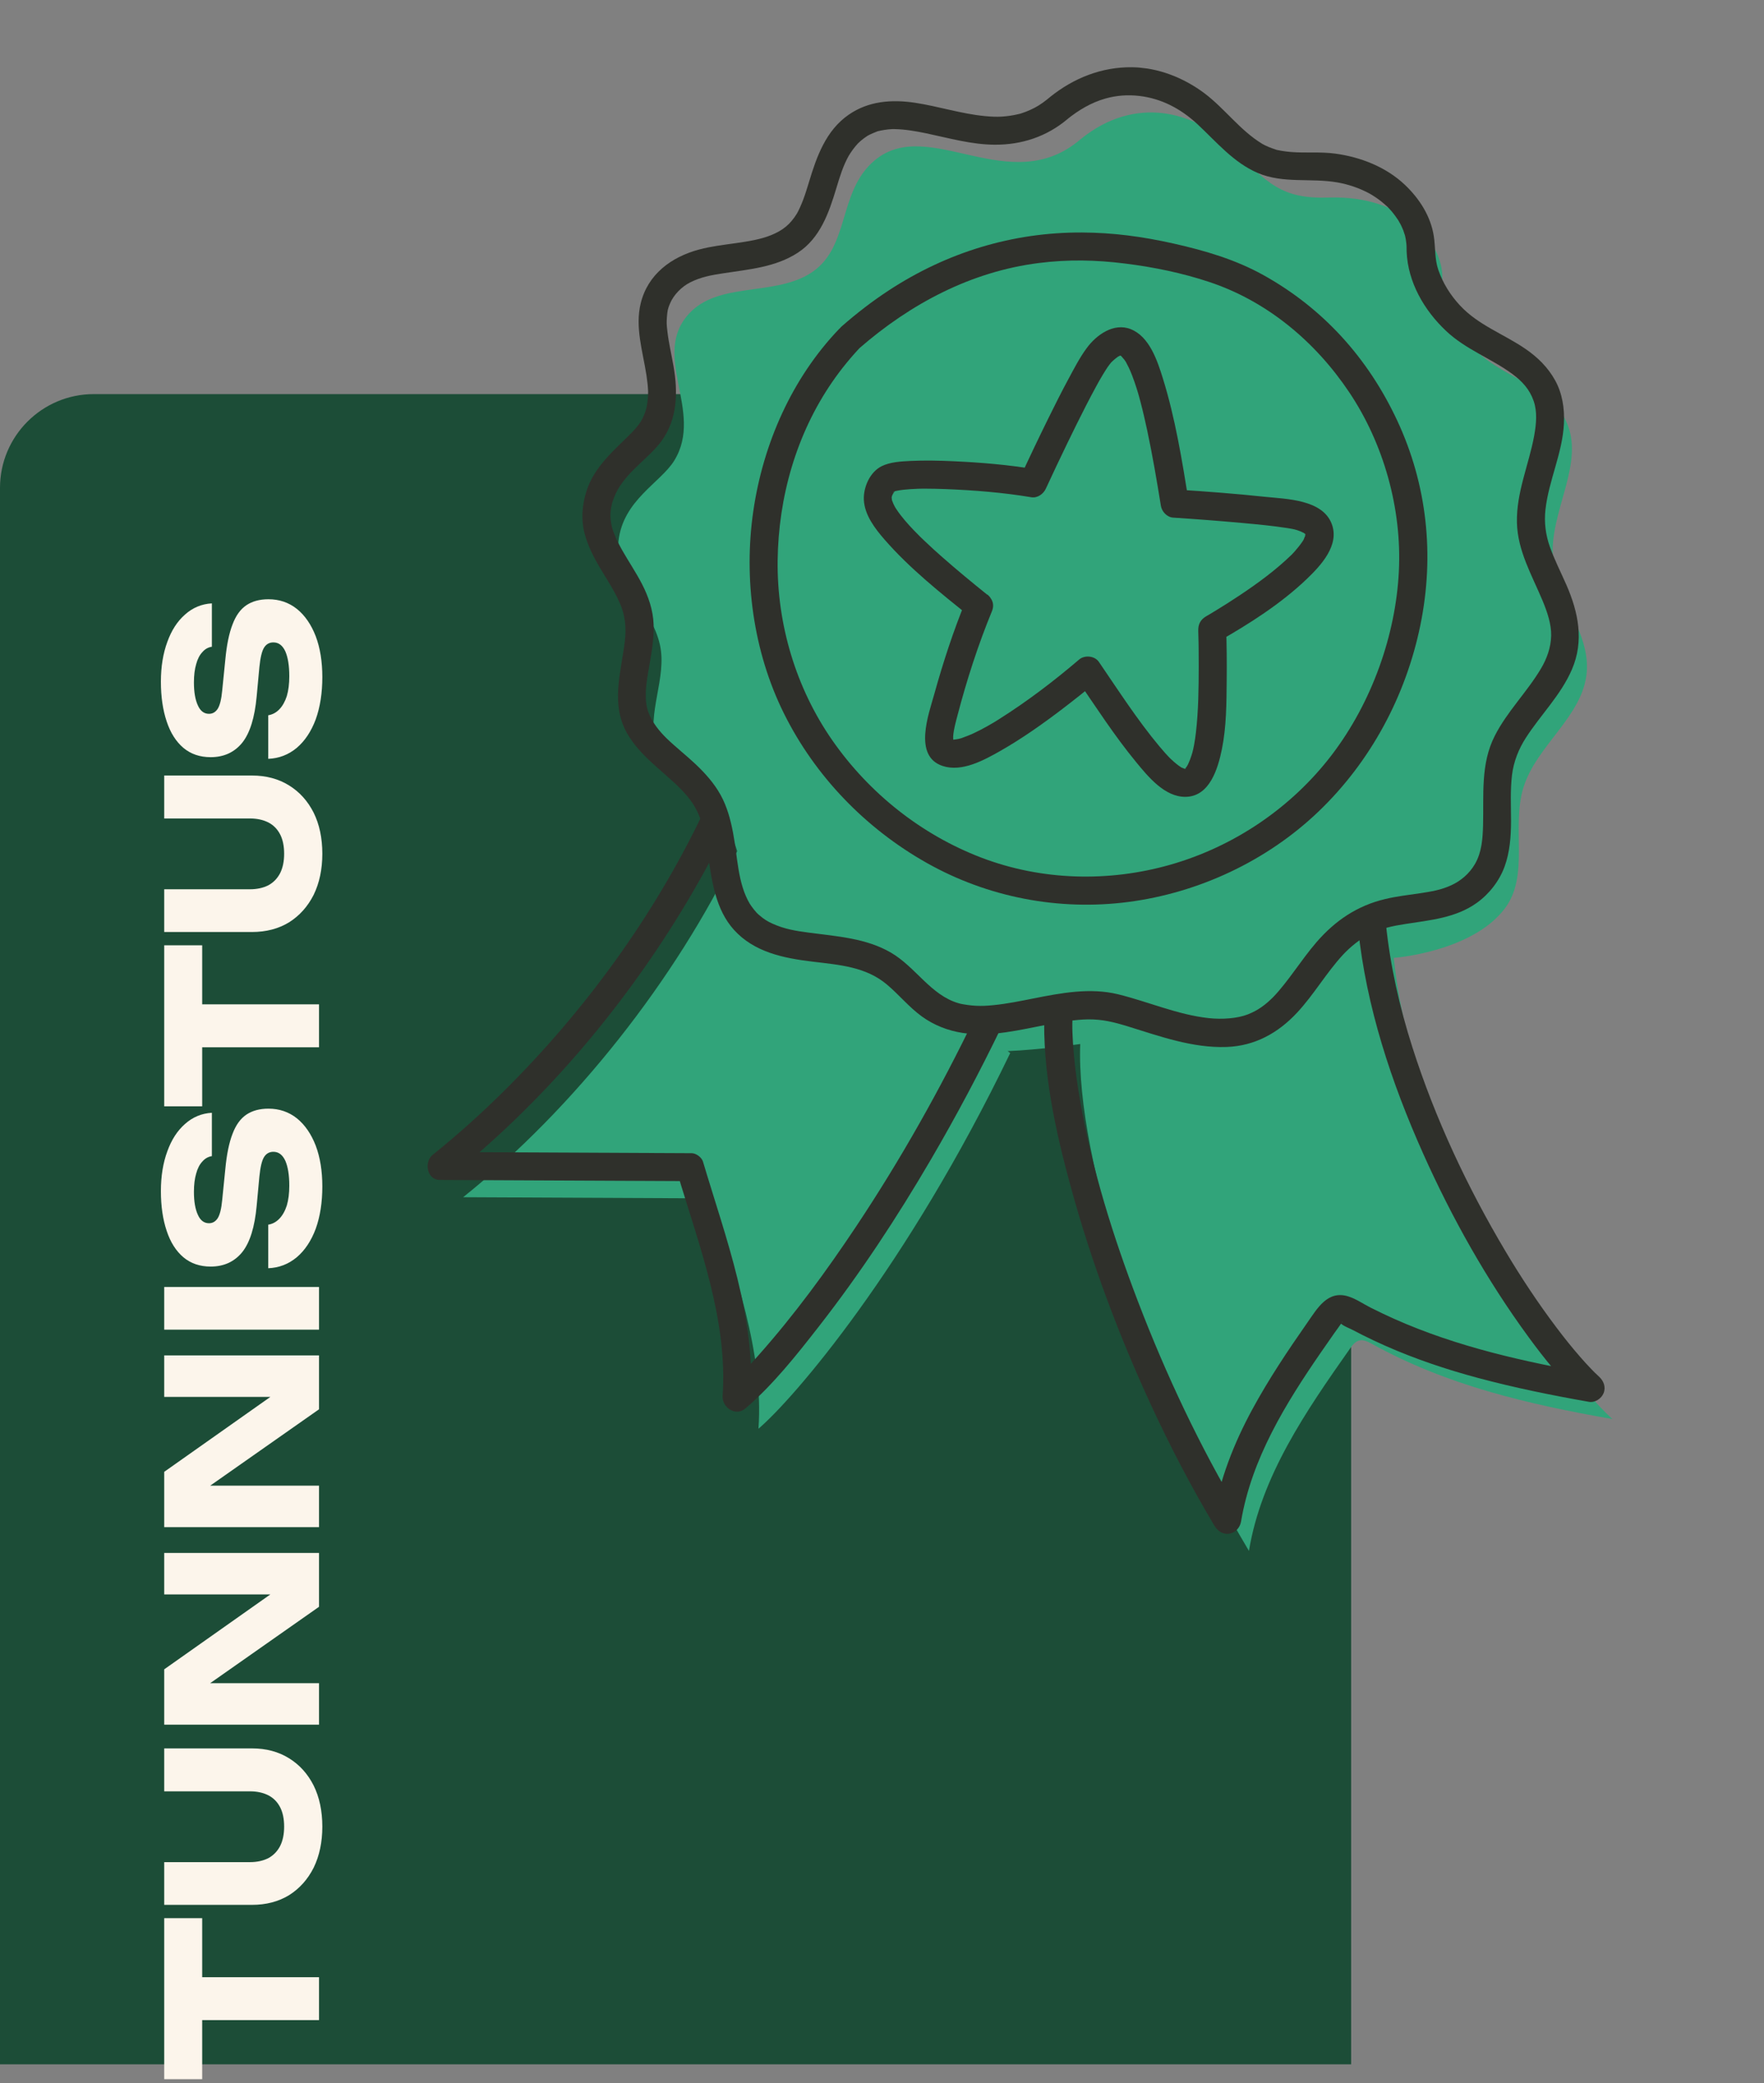 <svg width="94" height="111" viewBox="0 0 94 111" fill="none" xmlns="http://www.w3.org/2000/svg">
<rect x="0" y="0" width="94" height="111" fill="#808080" stroke="none"/>
<path d="M0 26C0 23.239 2.239 21 5 21H67C69.761 21 72 23.239 72 26V110H0V26Z" fill="#1C4D37"/>
<path d="M9.751 107.645L9.751 105.357L17 105.357L17 107.645L9.751 107.645ZM8.75 110.791L8.75 102.211L10.774 102.211L10.774 110.791L8.75 110.791ZM13.315 99.226C13.689 99.226 14.015 99.156 14.294 99.017C14.565 98.87 14.774 98.658 14.921 98.379C15.068 98.093 15.141 97.745 15.141 97.334C15.141 96.916 15.068 96.568 14.921 96.289C14.774 96.01 14.565 95.801 14.294 95.662C14.015 95.523 13.689 95.453 13.315 95.453L8.75 95.453L8.75 93.165L13.425 93.165C14.18 93.165 14.84 93.341 15.405 93.693C15.962 94.038 16.399 94.522 16.714 95.145C17.022 95.768 17.176 96.498 17.176 97.334C17.176 98.163 17.022 98.892 16.714 99.523C16.399 100.146 15.962 100.634 15.405 100.986C14.84 101.331 14.18 101.503 13.425 101.503L8.75 101.503L8.75 99.226L13.315 99.226ZM15.405 84.256L15.548 84.96L8.75 84.96L8.75 82.749L17 82.749L17 85.62L10.213 90.383L10.07 89.69L17 89.69L17 91.901L8.75 91.901L8.75 88.953L15.405 84.256ZM15.405 73.732L15.548 74.436L8.75 74.436L8.75 72.225L17 72.225L17 75.096L10.213 79.859L10.07 79.166L17 79.166L17 81.377L8.75 81.377L8.75 78.429L15.405 73.732ZM8.75 70.854L8.75 68.577L17 68.577L17 70.854L8.75 70.854ZM14.294 67.579L14.294 65.258C14.521 65.222 14.719 65.115 14.888 64.939C15.057 64.763 15.189 64.529 15.284 64.235C15.372 63.935 15.416 63.583 15.416 63.179C15.416 62.622 15.346 62.182 15.207 61.859C15.06 61.537 14.848 61.375 14.569 61.375C14.356 61.375 14.191 61.467 14.074 61.65C13.957 61.834 13.872 62.186 13.821 62.706L13.678 64.246C13.575 65.383 13.319 66.208 12.908 66.721C12.49 67.235 11.929 67.491 11.225 67.491C10.653 67.491 10.169 67.326 9.773 66.996C9.377 66.659 9.08 66.19 8.882 65.588C8.677 64.98 8.574 64.272 8.574 63.465C8.574 62.673 8.688 61.969 8.915 61.353C9.135 60.737 9.45 60.25 9.861 59.89C10.272 59.524 10.748 59.326 11.291 59.296L11.291 61.606C11.093 61.636 10.924 61.731 10.785 61.892C10.638 62.046 10.528 62.259 10.455 62.53C10.374 62.802 10.334 63.128 10.334 63.509C10.334 64.023 10.404 64.43 10.543 64.73C10.675 65.031 10.873 65.181 11.137 65.181C11.328 65.181 11.482 65.093 11.599 64.917C11.716 64.734 11.797 64.408 11.841 63.938L12.006 62.299C12.079 61.515 12.208 60.888 12.391 60.418C12.567 59.949 12.813 59.608 13.128 59.395C13.443 59.183 13.836 59.076 14.305 59.076C14.884 59.076 15.39 59.249 15.823 59.593C16.248 59.938 16.582 60.422 16.824 61.045C17.059 61.669 17.176 62.395 17.176 63.223C17.176 64.074 17.059 64.826 16.824 65.478C16.582 66.124 16.245 66.63 15.812 66.996C15.372 67.363 14.866 67.557 14.294 67.579ZM9.751 55.805L9.751 53.517L17 53.517L17 55.805L9.751 55.805ZM8.75 58.951L8.75 50.371L10.774 50.371L10.774 58.951L8.75 58.951ZM13.315 47.386C13.689 47.386 14.015 47.316 14.294 47.177C14.565 47.03 14.774 46.818 14.921 46.539C15.068 46.253 15.141 45.905 15.141 45.494C15.141 45.076 15.068 44.728 14.921 44.449C14.774 44.17 14.565 43.961 14.294 43.822C14.015 43.683 13.689 43.613 13.315 43.613L8.75 43.613L8.75 41.325L13.425 41.325C14.18 41.325 14.84 41.501 15.405 41.853C15.962 42.198 16.399 42.682 16.714 43.305C17.022 43.928 17.176 44.658 17.176 45.494C17.176 46.323 17.022 47.052 16.714 47.683C16.399 48.306 15.962 48.794 15.405 49.146C14.84 49.491 14.18 49.663 13.425 49.663L8.75 49.663L8.75 47.386L13.315 47.386ZM14.294 40.435L14.294 38.114C14.521 38.077 14.719 37.971 14.888 37.795C15.057 37.619 15.189 37.384 15.284 37.091C15.372 36.79 15.416 36.438 15.416 36.035C15.416 35.477 15.346 35.037 15.207 34.715C15.06 34.392 14.848 34.231 14.569 34.231C14.356 34.231 14.191 34.322 14.074 34.506C13.957 34.689 13.872 35.041 13.821 35.562L13.678 37.102C13.575 38.238 13.319 39.063 12.908 39.577C12.49 40.09 11.929 40.347 11.225 40.347C10.653 40.347 10.169 40.182 9.773 39.852C9.377 39.514 9.08 39.045 8.882 38.444C8.677 37.835 8.574 37.127 8.574 36.321C8.574 35.529 8.688 34.825 8.915 34.209C9.135 33.593 9.45 33.105 9.861 32.746C10.272 32.379 10.748 32.181 11.291 32.152L11.291 34.462C11.093 34.491 10.924 34.586 10.785 34.748C10.638 34.902 10.528 35.114 10.455 35.386C10.374 35.657 10.334 35.983 10.334 36.365C10.334 36.878 10.404 37.285 10.543 37.586C10.675 37.886 10.873 38.037 11.137 38.037C11.328 38.037 11.482 37.949 11.599 37.773C11.716 37.589 11.797 37.263 11.841 36.794L12.006 35.155C12.079 34.37 12.208 33.743 12.391 33.274C12.567 32.804 12.813 32.463 13.128 32.251C13.443 32.038 13.836 31.932 14.305 31.932C14.884 31.932 15.39 32.104 15.823 32.449C16.248 32.793 16.582 33.277 16.824 33.901C17.059 34.524 17.176 35.25 17.176 36.079C17.176 36.929 17.059 37.681 16.824 38.334C16.582 38.979 16.245 39.485 15.812 39.852C15.372 40.218 14.866 40.413 14.294 40.435Z" fill="#FCF5EB"/>
<g clip-path="url(#clip0_1593_1558)">
<path d="M74.276 51.042C74.276 51.042 78.433 50.735 80.191 48.407C81.514 46.654 80.539 44.098 81.171 41.994C81.857 39.714 84.37 38.174 84.556 35.802C84.721 33.694 82.952 31.887 82.757 29.779C82.524 27.27 84.539 24.654 83.43 22.392C82.626 20.751 80.586 20.222 79.14 19.105C77.809 18.078 76.845 16.461 76.859 14.778C76.873 13.038 74.973 10.393 70.806 10.527C68.243 10.608 67.565 9.765 65.53 7.781C63.693 5.992 60.526 5.025 57.583 7.418C53.822 10.649 49.506 6.131 46.614 8.542C44.575 10.241 45.361 13.319 43.057 14.639C41.107 15.757 38.292 15.05 36.747 16.681C34.627 18.917 37.545 21.911 35.933 24.538C35.205 25.724 33.198 26.644 32.958 28.836C32.738 30.854 34.727 32.375 35.166 34.357C35.556 36.125 34.442 38.006 34.962 39.744C35.537 41.661 37.812 42.531 38.824 44.256C39.025 44.599 39.17 44.971 39.283 45.355C36.01 52.198 30.596 59.053 24.68 63.795C29.477 63.818 33.142 63.834 37.942 63.857C39.12 67.823 40.711 72.005 40.417 76.132C42.262 74.564 48.295 67.603 53.833 56.112L53.696 56.01C55.403 55.939 57.564 55.632 57.564 55.632C57.324 61.716 61.137 73.564 66.554 82.643C67.208 78.646 69.603 75.182 71.932 71.871C72.062 71.685 72.211 71.486 72.431 71.431C72.662 71.375 72.894 71.493 73.102 71.608C77.108 73.822 81.412 74.824 85.92 75.616C82.402 72.418 75.292 61.056 74.272 51.039L74.276 51.042Z" fill="#31A47A"/>
<path d="M56.883 6.344C57.485 5.863 58.153 5.464 58.9 5.252C59.501 5.081 60.105 5.041 60.72 5.113C61.876 5.249 62.906 5.778 63.806 6.614C64.813 7.551 65.728 8.663 67.022 9.216C68.385 9.796 69.839 9.474 71.257 9.719C71.848 9.821 72.458 10.024 73.037 10.344C72.914 10.276 73.126 10.399 73.126 10.399C73.189 10.437 73.25 10.479 73.311 10.519C73.408 10.586 73.506 10.655 73.598 10.729C73.706 10.815 73.808 10.905 73.911 10.998C74.075 11.143 73.815 10.893 73.965 11.049C74.026 11.112 74.084 11.177 74.141 11.241C74.289 11.415 74.421 11.599 74.547 11.79C74.451 11.643 74.624 11.932 74.648 11.983C74.696 12.082 74.742 12.186 74.783 12.289C74.804 12.344 74.9 12.665 74.846 12.457C74.87 12.556 74.896 12.654 74.912 12.754C74.925 12.834 74.936 12.913 74.944 12.995C74.948 13.041 74.948 13.088 74.953 13.134C74.949 12.993 74.95 12.988 74.952 13.119C74.953 13.217 74.954 13.316 74.957 13.414C75.025 15.043 75.891 16.533 77.055 17.631C78.114 18.632 79.466 19.096 80.6 19.936C81.115 20.319 81.508 20.743 81.725 21.365C81.924 21.94 81.869 22.573 81.754 23.214C81.475 24.747 80.797 26.238 80.834 27.846C80.868 29.351 81.635 30.655 82.201 32.008C82.452 32.609 82.671 33.269 82.659 33.864C82.646 34.507 82.425 35.108 82.112 35.632C81.368 36.884 80.311 37.913 79.65 39.217C78.886 40.724 79.075 42.352 79.029 43.978C79.011 44.693 78.958 45.42 78.598 46.039C78.291 46.572 77.817 46.952 77.335 47.172C76.793 47.421 76.303 47.504 75.65 47.601C75.033 47.692 74.413 47.763 73.808 47.908C72.32 48.262 71.15 49.056 70.154 50.205C69.726 50.701 69.347 51.233 68.957 51.761C68.784 51.997 68.608 52.231 68.425 52.461C68.327 52.583 68.228 52.705 68.126 52.824C68.076 52.883 68.024 52.94 67.972 52.997C67.957 53.013 67.811 53.164 67.894 53.083C67.439 53.546 67.04 53.839 66.486 54.056C65.933 54.272 65.121 54.328 64.416 54.253C62.744 54.071 61.198 53.378 59.577 52.981C58.088 52.617 56.536 52.913 55.063 53.205C54.362 53.344 53.661 53.489 52.951 53.559C52.584 53.596 52.334 53.609 51.999 53.593C51.854 53.586 51.709 53.571 51.566 53.552C51.479 53.541 51.395 53.527 51.309 53.511C51.174 53.485 51.176 53.486 51.084 53.46C49.593 53.028 48.802 51.537 47.481 50.765C46.161 49.993 44.603 49.895 43.104 49.697C42.386 49.602 41.806 49.508 41.161 49.216C40.901 49.1 40.711 48.982 40.464 48.769C40.345 48.669 40.287 48.605 40.182 48.474C40.131 48.41 40.081 48.346 40.034 48.278C40.036 48.283 39.913 48.09 39.959 48.168C39.3 47.056 39.312 45.668 39.062 44.37C38.93 43.677 38.741 42.972 38.396 42.353C38.052 41.733 37.572 41.196 37.046 40.701C36.55 40.235 36.011 39.816 35.523 39.344C35.135 38.966 34.733 38.47 34.543 37.927C34.319 37.286 34.424 36.518 34.537 35.837C34.68 34.982 34.859 34.147 34.83 33.278C34.804 32.52 34.557 31.791 34.211 31.121C33.892 30.502 33.484 29.9 33.17 29.344C33.02 29.08 32.878 28.809 32.763 28.526C32.634 28.211 32.584 28.059 32.543 27.704C32.512 27.431 32.531 27.144 32.619 26.8C32.618 26.805 32.693 26.577 32.725 26.5C32.756 26.423 32.788 26.346 32.825 26.27C32.838 26.239 32.963 26.012 32.922 26.08C33.249 25.532 33.656 25.124 34.053 24.745C34.45 24.366 34.898 23.974 35.236 23.52C36.106 22.348 36.131 20.891 35.891 19.514C35.781 18.884 35.631 18.262 35.56 17.624C35.524 17.29 35.516 17.206 35.537 16.917C35.565 16.55 35.584 16.456 35.703 16.173C35.899 15.703 36.33 15.273 36.781 15.046C37.353 14.761 37.867 14.666 38.541 14.563C39.909 14.352 41.328 14.242 42.516 13.465C43.705 12.689 44.173 11.336 44.565 10.033C44.746 9.435 44.93 8.817 45.243 8.273C45.183 8.376 45.326 8.144 45.317 8.158C45.363 8.088 45.411 8.02 45.459 7.953C45.531 7.856 45.677 7.684 45.719 7.641C45.816 7.544 45.925 7.454 46.035 7.371C46.093 7.328 46.154 7.287 46.214 7.246C46.287 7.2 46.293 7.195 46.23 7.236C46.27 7.213 46.311 7.192 46.353 7.17C46.476 7.109 46.602 7.063 46.73 7.01C46.928 6.93 46.593 7.034 46.8 6.988C46.844 6.978 46.885 6.968 46.929 6.958C47.061 6.931 47.194 6.911 47.327 6.896C47.393 6.889 47.461 6.887 47.53 6.88C47.618 6.878 47.621 6.876 47.532 6.878C47.578 6.878 47.625 6.879 47.671 6.879C48.24 6.891 48.805 6.99 49.36 7.105C50.568 7.358 51.769 7.706 53.014 7.711C54.454 7.717 55.782 7.277 56.89 6.342C57.628 5.719 56.7 4.54 55.962 5.165C55.697 5.389 55.41 5.599 55.137 5.741C54.987 5.819 54.833 5.889 54.675 5.951C54.599 5.979 54.52 6.008 54.441 6.034C54.352 6.064 54.378 6.057 54.239 6.088C53.956 6.156 53.668 6.195 53.379 6.214C53.115 6.23 52.842 6.221 52.484 6.186C51.223 6.066 50.014 5.667 48.766 5.477C47.518 5.288 46.279 5.383 45.228 6.111C44.007 6.954 43.515 8.351 43.107 9.708C43.012 10.019 42.918 10.328 42.804 10.632C42.709 10.89 42.545 11.253 42.462 11.387C42.11 11.957 41.712 12.281 41.081 12.534C40.532 12.756 39.889 12.859 39.233 12.953C38.578 13.047 37.906 13.122 37.259 13.295C35.776 13.69 34.521 14.612 34.142 16.163C33.831 17.436 34.253 18.729 34.447 19.986C34.471 20.145 34.492 20.306 34.509 20.466C34.517 20.545 34.522 20.626 34.528 20.705C34.529 20.703 34.541 20.963 34.537 20.825C34.541 20.983 34.532 21.144 34.516 21.303C34.507 21.382 34.497 21.462 34.485 21.541C34.482 21.571 34.422 21.841 34.449 21.741C34.382 21.992 34.252 22.302 34.139 22.474C34.071 22.58 33.997 22.677 33.918 22.773C33.877 22.824 33.833 22.872 33.79 22.919C33.772 22.94 33.586 23.134 33.692 23.026C32.747 23.982 31.666 24.85 31.247 26.185C31.021 26.911 30.957 27.672 31.149 28.414C31.327 29.102 31.647 29.714 32.009 30.32C32.37 30.927 32.724 31.447 33.02 32.114C33.317 32.78 33.389 33.446 33.289 34.23C33.083 35.854 32.544 37.511 33.404 39.052C34.1 40.299 35.387 41.123 36.304 42.072C36.788 42.572 37.098 43.016 37.326 43.649C37.534 44.228 37.641 44.95 37.739 45.629C37.936 46.991 38.147 48.476 39.105 49.541C40.189 50.743 41.755 51.056 43.29 51.241C44.741 51.417 46.131 51.513 47.257 52.458C47.903 53 48.436 53.664 49.12 54.16C49.766 54.629 50.512 54.921 51.3 55.041C52.82 55.273 54.359 54.872 55.843 54.591C56.53 54.46 57.318 54.329 57.958 54.319C58.737 54.307 59.367 54.467 60.083 54.687C61.802 55.217 63.543 55.854 65.367 55.789C66.865 55.736 68.106 55.047 69.113 53.967C70.014 53.003 70.671 51.842 71.567 50.872C71.933 50.479 72.486 50.016 73.022 49.759C73.653 49.456 74.207 49.342 74.917 49.232C76.234 49.027 77.587 48.909 78.702 48.106C79.362 47.632 79.898 46.94 80.177 46.175C80.456 45.41 80.519 44.571 80.52 43.753C80.52 42.935 80.474 42.111 80.572 41.297C80.66 40.575 80.929 39.911 81.299 39.333C82.091 38.095 83.176 37.041 83.764 35.673C84.422 34.149 84.108 32.622 83.466 31.157C83.17 30.483 82.832 29.826 82.587 29.13C82.365 28.497 82.278 27.84 82.354 27.159C82.526 25.603 83.263 24.149 83.339 22.567C83.377 21.776 83.257 20.971 82.872 20.272C82.486 19.572 81.933 19.033 81.291 18.593C80.116 17.785 78.775 17.333 77.789 16.265C77.285 15.72 76.895 15.097 76.65 14.396C76.44 13.79 76.5 13.198 76.404 12.58C76.24 11.516 75.633 10.579 74.864 9.849C73.859 8.897 72.507 8.37 71.153 8.186C70.363 8.078 69.575 8.164 68.788 8.099C68.626 8.085 68.463 8.066 68.302 8.039C68.226 8.025 68.152 8.009 68.076 7.995C67.845 7.948 68.203 8.045 67.986 7.97C67.85 7.923 67.717 7.88 67.588 7.825C67.523 7.797 67.461 7.769 67.397 7.737C67.354 7.716 67.314 7.694 67.274 7.672C67.342 7.713 67.337 7.709 67.26 7.663C66.081 6.95 65.271 5.79 64.181 4.969C63.078 4.142 61.706 3.598 60.319 3.583C58.704 3.565 57.215 4.16 55.96 5.165C55.207 5.769 56.135 6.948 56.888 6.342L56.883 6.344Z" fill="#2F302B"/>
<path d="M44.726 17.517C42.2 20.15 40.665 23.642 40.142 27.234C39.619 30.825 40.132 34.7 41.768 38.004C43.433 41.364 46.124 44.143 49.385 45.982C52.64 47.817 56.419 48.544 60.123 48.063C63.885 47.574 67.522 45.869 70.266 43.239C73.042 40.58 74.915 37.082 75.687 33.318C76.459 29.555 76.037 25.809 74.461 22.424C72.884 19.039 70.471 16.414 67.341 14.668C65.837 13.829 64.21 13.354 62.539 12.978C60.867 12.603 59.305 12.396 57.663 12.389C53.965 12.37 50.455 13.447 47.361 15.475C46.483 16.049 45.653 16.692 44.863 17.382C44.557 17.648 44.481 18.107 44.739 18.434C44.982 18.742 45.485 18.824 45.791 18.558C48.528 16.179 51.751 14.471 55.351 14.016C56.913 13.819 58.377 13.845 59.968 14.045C61.518 14.24 62.993 14.547 64.422 15.02C67.519 16.044 70.094 18.205 71.906 20.915C73.718 23.626 74.713 27.083 74.542 30.457C74.372 33.831 73.113 37.411 70.974 40.218C68.835 43.026 65.781 45.098 62.387 46.071C59.06 47.024 55.487 46.921 52.283 45.696C49.096 44.475 46.324 42.273 44.365 39.467C42.406 36.661 41.399 33.25 41.439 29.871C41.479 26.492 42.433 23.133 44.347 20.355C44.82 19.668 45.349 19.022 45.925 18.42C46.206 18.129 46.073 17.592 45.777 17.371C45.421 17.102 45.009 17.225 44.728 17.519L44.726 17.517Z" fill="#2F302B"/>
<path d="M37.425 43.404C34.806 48.866 31.135 53.898 26.835 58.157C25.631 59.35 24.371 60.481 23.051 61.542C22.59 61.913 22.749 62.873 23.428 62.875C27.848 62.896 32.27 62.918 36.69 62.937L36.091 62.491C37.238 66.34 38.783 70.29 38.508 74.379C38.466 74.996 39.199 75.498 39.717 75.055C41.193 73.794 42.444 72.211 43.632 70.687C45.836 67.862 47.811 64.859 49.616 61.769C50.958 59.472 52.205 57.124 53.362 54.73C53.538 54.365 53.309 53.898 52.949 53.752C52.553 53.592 52.148 53.799 51.972 54.166C50.109 58.028 48.006 61.773 45.629 65.343C44.043 67.724 42.343 70.049 40.444 72.19C40.27 72.388 40.09 72.584 39.912 72.777C39.831 72.863 39.751 72.949 39.668 73.035C39.627 73.078 39.585 73.121 39.544 73.164C39.419 73.293 39.615 73.094 39.545 73.162C39.297 73.407 39.049 73.652 38.783 73.88L39.992 74.556C40.285 70.18 38.687 66.014 37.459 61.895C37.392 61.67 37.091 61.451 36.86 61.449C32.44 61.428 28.018 61.406 23.598 61.387L23.974 62.72C28.85 58.802 33.02 53.928 36.281 48.599C37.2 47.099 38.047 45.557 38.808 43.97C38.984 43.605 38.755 43.138 38.395 42.992C37.998 42.832 37.594 43.039 37.418 43.406L37.425 43.404Z" fill="#2F302B"/>
<path d="M55.655 53.882C55.535 57.062 56.242 60.27 57.081 63.319C58.178 67.312 59.637 71.207 61.381 74.965C62.382 77.124 63.485 79.235 64.703 81.282C64.877 81.574 65.145 81.777 65.504 81.724C65.839 81.672 66.081 81.396 66.134 81.07C66.693 77.73 68.513 74.784 70.406 72.039C70.639 71.701 70.875 71.364 71.111 71.026C71.229 70.859 71.357 70.693 71.47 70.522C71.595 70.333 71.523 70.481 71.503 70.478C71.242 70.448 71.447 70.522 71.477 70.546C71.63 70.68 71.891 70.768 72.069 70.862C72.246 70.956 72.41 71.041 72.581 71.126C72.992 71.333 73.407 71.528 73.825 71.713C75.418 72.417 77.073 72.972 78.753 73.423C80.704 73.947 82.682 74.349 84.671 74.698C84.991 74.754 85.334 74.53 85.452 74.237C85.584 73.91 85.456 73.582 85.209 73.355C85.125 73.277 85.041 73.196 84.957 73.118C84.885 73.049 85.061 73.221 84.991 73.15C84.969 73.127 84.944 73.104 84.921 73.079C84.874 73.031 84.827 72.982 84.78 72.934C84.583 72.73 84.389 72.518 84.203 72.302C83.764 71.8 83.345 71.277 82.945 70.744C81.967 69.451 81.026 68.026 80.226 66.678C78.186 63.251 76.473 59.598 75.26 55.795C74.582 53.671 74.085 51.48 73.855 49.26C73.815 48.858 73.388 48.573 73.001 48.631C72.584 48.695 72.332 49.081 72.372 49.486C72.802 53.638 74.142 57.685 75.841 61.48C77.371 64.9 79.233 68.216 81.448 71.24C82.308 72.417 83.232 73.565 84.311 74.55L84.849 73.206C81.243 72.571 77.647 71.773 74.289 70.275C73.871 70.087 73.456 69.89 73.045 69.683C72.634 69.476 72.268 69.214 71.851 69.082C70.744 68.735 70.196 69.721 69.661 70.486C68.617 71.979 67.603 73.496 66.733 75.101C65.747 76.916 64.992 78.846 64.651 80.891L66.082 80.679C63.937 77.078 62.139 73.267 60.642 69.355C59.313 65.88 58.2 62.335 57.56 58.667C57.412 57.829 57.293 56.984 57.219 56.135C57.186 55.756 57.16 55.373 57.147 54.991C57.147 54.951 57.139 54.658 57.142 54.842C57.142 54.759 57.142 54.676 57.141 54.593C57.142 54.414 57.146 54.233 57.152 54.053C57.167 53.647 56.92 53.27 56.495 53.22C56.118 53.176 55.678 53.471 55.663 53.877L55.655 53.882Z" fill="#2F302B"/>
<path d="M52.608 31.689C51.79 31.031 50.98 30.364 50.194 29.67C49.886 29.4 49.582 29.125 49.286 28.84C49.224 28.783 49.164 28.723 49.102 28.665C49.087 28.651 48.998 28.565 49.089 28.654C49.064 28.631 49.042 28.605 49.017 28.582C48.904 28.471 48.792 28.357 48.682 28.241C48.353 27.895 48.033 27.535 47.768 27.136C47.744 27.101 47.721 27.063 47.698 27.027C47.638 26.94 47.788 27.197 47.708 27.044C47.671 26.974 47.634 26.907 47.602 26.835C47.576 26.776 47.559 26.712 47.53 26.655C47.471 26.538 47.561 26.82 47.551 26.733C47.547 26.703 47.536 26.671 47.529 26.64C47.521 26.586 47.52 26.528 47.509 26.474C47.486 26.368 47.49 26.651 47.511 26.582C47.519 26.558 47.513 26.527 47.516 26.503C47.519 26.47 47.545 26.398 47.539 26.367C47.548 26.401 47.46 26.587 47.513 26.48C47.526 26.453 47.532 26.424 47.543 26.4C47.56 26.359 47.587 26.32 47.6 26.278C47.624 26.201 47.48 26.461 47.546 26.37C47.561 26.349 47.574 26.326 47.589 26.305C47.616 26.265 47.643 26.228 47.671 26.188C47.751 26.08 47.786 26.066 47.645 26.191C47.755 26.093 47.615 26.257 47.579 26.223C47.581 26.223 47.666 26.183 47.669 26.183C47.781 26.151 47.71 26.175 47.625 26.191C47.676 26.181 47.724 26.164 47.775 26.155C48.015 26.105 48.262 26.082 48.508 26.065C48.647 26.056 48.786 26.05 48.928 26.044C48.961 26.043 49.17 26.04 49.084 26.04C48.993 26.042 49.104 26.042 49.117 26.039C49.175 26.038 49.23 26.037 49.288 26.039C49.65 26.039 50.014 26.049 50.377 26.061C51.904 26.122 53.445 26.243 54.952 26.496C55.285 26.553 55.601 26.323 55.733 26.034C56.102 25.232 56.483 24.433 56.868 23.635C57.2 22.951 57.535 22.268 57.883 21.592C58.047 21.271 58.215 20.954 58.386 20.639C58.424 20.57 58.459 20.502 58.498 20.433C58.514 20.405 58.635 20.187 58.587 20.275C58.533 20.372 58.644 20.176 58.656 20.155C58.694 20.091 58.732 20.027 58.769 19.964C58.885 19.774 59 19.583 59.136 19.408C59.16 19.378 59.184 19.348 59.207 19.321C59.225 19.297 59.339 19.18 59.239 19.284C59.139 19.388 59.262 19.264 59.284 19.244C59.321 19.211 59.355 19.177 59.394 19.146C59.458 19.091 59.526 19.044 59.593 18.993C59.712 18.902 59.552 19.019 59.544 19.02C59.575 19.014 59.617 18.981 59.646 18.969C59.678 18.956 59.714 18.945 59.746 18.928C59.862 18.866 59.548 18.988 59.668 18.952C59.694 18.945 59.727 18.939 59.755 18.939C59.878 18.941 59.522 18.93 59.672 18.94C59.912 18.955 59.522 18.907 59.673 18.932C59.703 18.936 59.727 18.961 59.754 18.967C59.847 18.991 59.598 18.845 59.695 18.937C59.72 18.96 59.755 18.987 59.785 19.006C59.904 19.088 59.749 18.969 59.747 18.964C59.787 19.034 59.862 19.096 59.91 19.162C59.94 19.203 59.965 19.246 59.996 19.288C60.091 19.417 59.914 19.132 59.992 19.279C60.045 19.384 60.101 19.484 60.151 19.59C60.272 19.846 60.372 20.11 60.464 20.377C60.53 20.566 60.588 20.757 60.646 20.948C60.655 20.974 60.685 21.083 60.646 20.948C60.662 21.002 60.676 21.054 60.692 21.109C60.724 21.221 60.754 21.335 60.783 21.447C60.912 21.938 61.024 22.435 61.132 22.933C61.415 24.265 61.645 25.609 61.861 26.951C61.91 27.262 62.187 27.561 62.514 27.582C63.752 27.662 64.992 27.758 66.226 27.87C67.022 27.944 67.821 28.017 68.612 28.141C68.688 28.152 68.764 28.166 68.841 28.18C68.88 28.187 69.125 28.244 69.008 28.215C68.89 28.186 69.1 28.243 69.124 28.251C69.187 28.271 69.25 28.294 69.312 28.319C69.363 28.34 69.426 28.382 69.477 28.393C69.467 28.392 69.336 28.291 69.465 28.39C69.498 28.413 69.534 28.445 69.569 28.467C69.698 28.545 69.407 28.345 69.558 28.458C69.592 28.485 69.64 28.612 69.578 28.478C69.512 28.335 69.571 28.475 69.58 28.504C69.627 28.638 69.534 28.297 69.563 28.454C69.593 28.611 69.555 28.435 69.57 28.397C69.559 28.423 69.559 28.491 69.561 28.519C69.552 28.697 69.512 28.463 69.579 28.466C69.577 28.466 69.488 28.709 69.478 28.731C69.458 28.771 69.436 28.812 69.416 28.852C69.473 28.733 69.484 28.742 69.418 28.837C69.351 28.933 69.284 29.03 69.21 29.122C69.137 29.214 69.066 29.299 68.991 29.384C68.951 29.429 68.91 29.472 68.87 29.515C68.734 29.663 68.952 29.439 68.81 29.576C67.97 30.389 67.02 31.083 66.051 31.729C65.612 32.022 65.166 32.305 64.714 32.579C64.695 32.589 64.678 32.6 64.66 32.61C64.551 32.678 64.83 32.509 64.725 32.572C64.686 32.596 64.649 32.616 64.613 32.64C64.559 32.671 64.505 32.705 64.451 32.737C64.397 32.768 64.346 32.797 64.295 32.827C63.971 33.01 63.841 33.262 63.853 33.628C63.861 33.82 63.866 34.015 63.868 34.209C63.869 34.307 63.872 34.406 63.873 34.504C63.869 34.285 63.874 34.587 63.874 34.645C63.878 34.935 63.88 35.222 63.878 35.512C63.876 36.684 63.863 37.866 63.728 39.034C63.702 39.255 63.671 39.475 63.63 39.694C63.567 40.014 63.54 40.137 63.415 40.475C63.379 40.569 63.338 40.659 63.297 40.75C63.277 40.793 63.18 40.933 63.293 40.767C63.265 40.807 63.243 40.847 63.213 40.886C63.187 40.921 63.155 40.953 63.131 40.99C63.312 40.727 63.145 40.974 63.149 40.964C63.148 40.969 63.01 41.076 63.139 40.978C63.245 40.898 63.136 40.983 63.095 40.991C62.963 41.026 63.285 40.943 63.15 40.972C62.987 41.008 63.228 40.949 63.215 40.98C63.211 40.987 63.118 40.971 63.108 40.967C62.971 40.933 63.282 41.053 63.154 40.98C63.1 40.949 63.02 40.922 62.962 40.902C62.818 40.85 63.101 41.004 62.972 40.908C62.918 40.869 62.86 40.835 62.806 40.796C62.716 40.73 62.631 40.659 62.547 40.586C62.51 40.554 62.3 40.353 62.41 40.465C62.185 40.242 61.976 40.003 61.773 39.76C60.596 38.348 59.593 36.785 58.556 35.268C58.333 34.942 57.795 34.894 57.504 35.145C56.159 36.293 54.736 37.377 53.239 38.321C53.174 38.364 53.106 38.404 53.041 38.446C52.997 38.474 52.811 38.583 52.986 38.48C52.857 38.555 52.727 38.633 52.595 38.706C52.358 38.839 52.117 38.964 51.87 39.079C51.654 39.179 51.433 39.261 51.207 39.343C51.028 39.408 51.359 39.313 51.205 39.343C51.161 39.353 51.117 39.365 51.072 39.375C50.974 39.396 50.878 39.405 50.781 39.419C50.627 39.439 50.915 39.435 50.843 39.419C50.812 39.413 50.772 39.41 50.739 39.411C50.6 39.41 50.746 39.392 50.801 39.434C50.776 39.416 50.731 39.413 50.705 39.397C50.618 39.349 50.898 39.531 50.769 39.433C50.64 39.334 50.885 39.557 50.816 39.483C50.796 39.461 50.776 39.436 50.762 39.409C50.828 39.513 50.842 39.565 50.796 39.441C50.746 39.307 50.805 39.575 50.812 39.498C50.816 39.463 50.796 39.416 50.793 39.38C50.788 39.337 50.8 39.169 50.785 39.314C50.77 39.468 50.794 39.244 50.795 39.207C50.826 38.843 50.928 38.485 51.02 38.133C51.513 36.247 52.117 34.37 52.86 32.564C53.227 31.671 51.839 31.107 51.47 31.998C50.801 33.621 50.253 35.306 49.783 36.995C49.494 38.039 48.644 40.3 50.239 40.818C51.266 41.153 52.436 40.507 53.307 40.013C54.461 39.356 55.547 38.587 56.602 37.785C57.224 37.309 57.842 36.826 58.438 36.317L57.386 36.193C58.401 37.677 59.384 39.2 60.526 40.59C61.169 41.373 62.062 42.478 63.181 42.461C64.469 42.441 64.904 40.944 65.113 39.917C65.354 38.729 65.357 37.481 65.368 36.273C65.378 35.313 65.37 34.353 65.337 33.395L64.896 34.196C66.562 33.249 68.25 32.179 69.639 30.849C70.39 30.13 71.403 29.046 70.961 27.906C70.459 26.611 68.545 26.592 67.406 26.473C65.839 26.306 64.266 26.187 62.69 26.087L63.343 26.718C62.988 24.518 62.629 22.291 61.966 20.159C61.676 19.226 61.255 17.933 60.249 17.537C59.346 17.182 58.422 17.846 57.907 18.551C57.535 19.056 57.242 19.626 56.946 20.175C56.569 20.873 56.214 21.582 55.864 22.291C55.346 23.343 54.842 24.399 54.352 25.464L55.133 25.002C53.712 24.764 52.262 24.644 50.823 24.578C50.048 24.542 49.267 24.526 48.493 24.563C47.997 24.588 47.44 24.618 46.987 24.839C46.354 25.15 46.001 25.967 46.033 26.64C46.072 27.443 46.628 28.168 47.133 28.748C48.478 30.294 50.121 31.597 51.711 32.877C52.465 33.484 53.363 32.283 52.614 31.679L52.608 31.689Z" fill="#2F302B"/>
</g>
<defs>
<clipPath id="clip0_1593_1558">
<rect width="64.286" height="77.82" fill="white" transform="translate(30.092) rotate(6.709)"/>
</clipPath>
</defs>
</svg>
